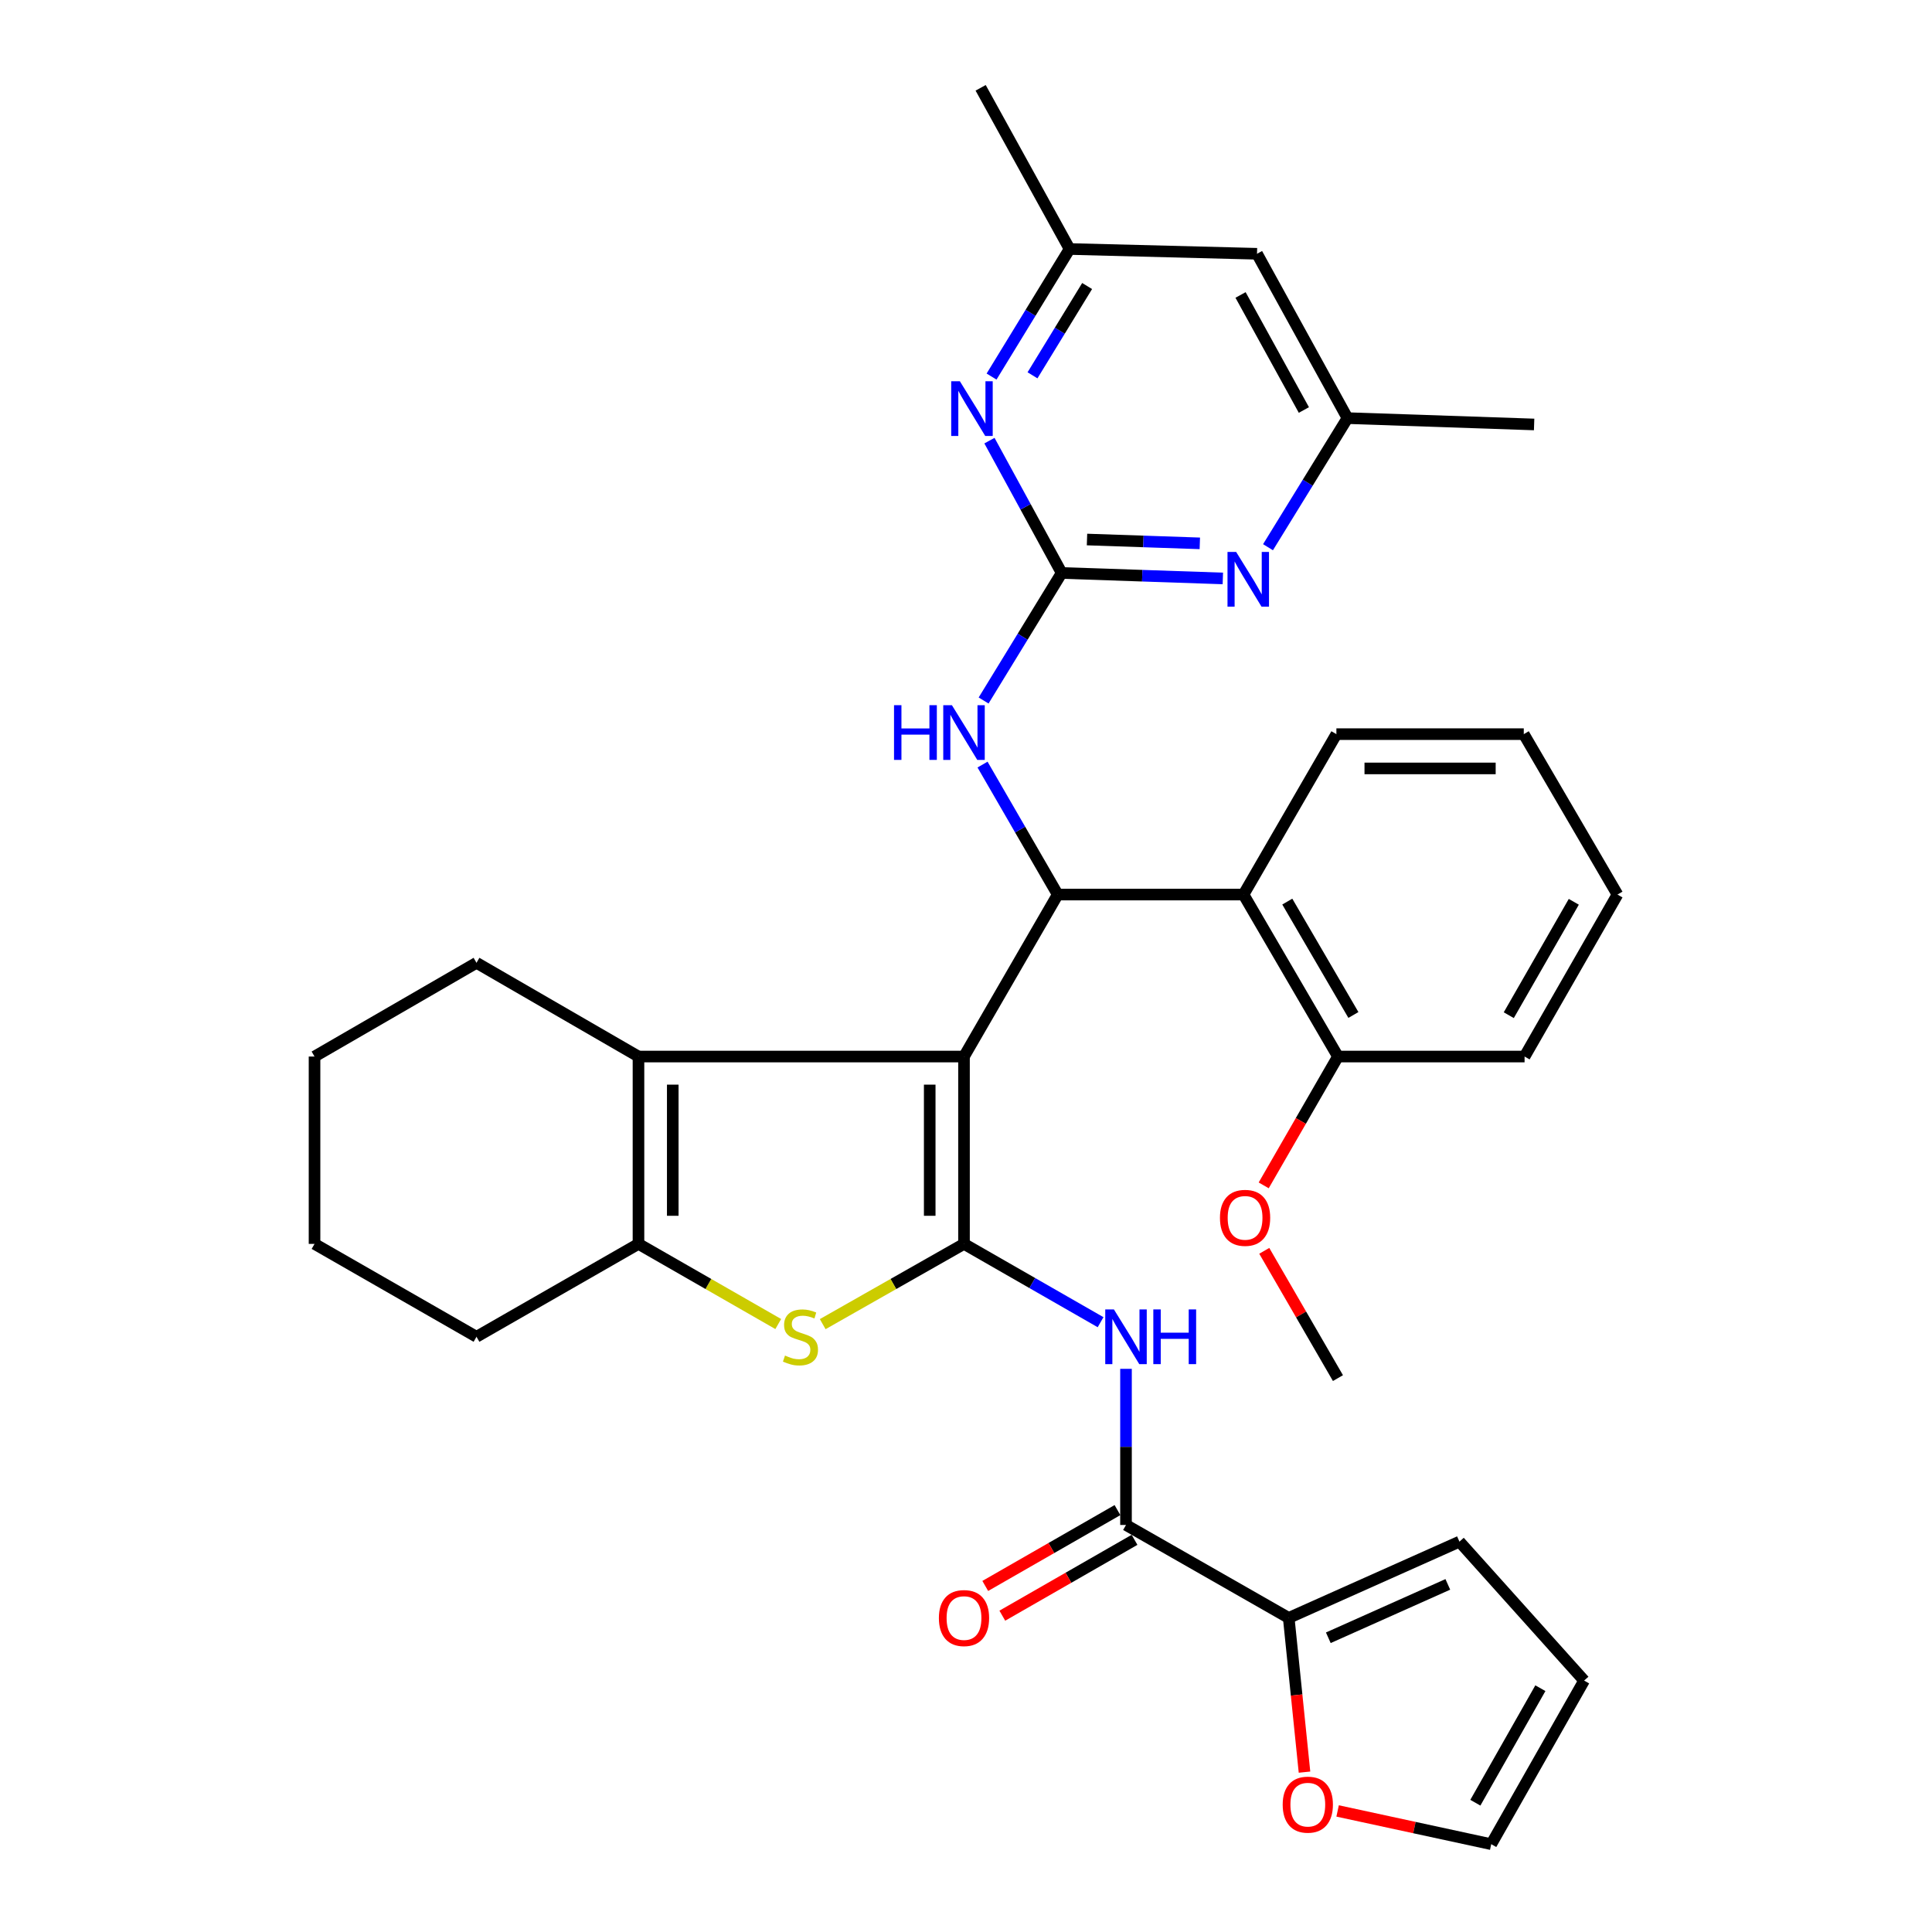 <?xml version='1.0' encoding='iso-8859-1'?>
<svg version='1.1' baseProfile='full'
              xmlns='http://www.w3.org/2000/svg'
                      xmlns:rdkit='http://www.rdkit.org/xml'
                      xmlns:xlink='http://www.w3.org/1999/xlink'
                  xml:space='preserve'
width='1000px' height='1000px' viewBox='0 0 1000 1000'>
<!-- END OF HEADER -->
<rect style='opacity:1.0;fill:#FFFFFF;stroke:none' width='1000' height='1000' x='0' y='0'> </rect>
<path class='bond-0' d='M 498.965,546.864 L 498.965,643.836' style='fill:none;fill-rule:evenodd;stroke:#000000;stroke-width:6px;stroke-linecap:butt;stroke-linejoin:miter;stroke-opacity:1' />
<path class='bond-0' d='M 481.221,561.41 L 481.221,629.29' style='fill:none;fill-rule:evenodd;stroke:#000000;stroke-width:6px;stroke-linecap:butt;stroke-linejoin:miter;stroke-opacity:1' />
<path class='bond-1' d='M 498.965,546.864 L 547.475,463.023' style='fill:none;fill-rule:evenodd;stroke:#000000;stroke-width:6px;stroke-linecap:butt;stroke-linejoin:miter;stroke-opacity:1' />
<path class='bond-3' d='M 498.965,546.864 L 330.475,546.864' style='fill:none;fill-rule:evenodd;stroke:#000000;stroke-width:6px;stroke-linecap:butt;stroke-linejoin:miter;stroke-opacity:1' />
<path class='bond-2' d='M 498.965,643.836 L 462.397,664.605' style='fill:none;fill-rule:evenodd;stroke:#000000;stroke-width:6px;stroke-linecap:butt;stroke-linejoin:miter;stroke-opacity:1' />
<path class='bond-2' d='M 462.397,664.605 L 425.829,685.373' style='fill:none;fill-rule:evenodd;stroke:#CCCC00;stroke-width:6px;stroke-linecap:butt;stroke-linejoin:miter;stroke-opacity:1' />
<path class='bond-4' d='M 498.965,643.836 L 534.312,664.103' style='fill:none;fill-rule:evenodd;stroke:#000000;stroke-width:6px;stroke-linecap:butt;stroke-linejoin:miter;stroke-opacity:1' />
<path class='bond-4' d='M 534.312,664.103 L 569.659,684.369' style='fill:none;fill-rule:evenodd;stroke:#0000FF;stroke-width:6px;stroke-linecap:butt;stroke-linejoin:miter;stroke-opacity:1' />
<path class='bond-8' d='M 547.475,463.023 L 643.639,463.023' style='fill:none;fill-rule:evenodd;stroke:#000000;stroke-width:6px;stroke-linecap:butt;stroke-linejoin:miter;stroke-opacity:1' />
<path class='bond-9' d='M 547.475,463.023 L 528.016,429.384' style='fill:none;fill-rule:evenodd;stroke:#000000;stroke-width:6px;stroke-linecap:butt;stroke-linejoin:miter;stroke-opacity:1' />
<path class='bond-9' d='M 528.016,429.384 L 508.557,395.744' style='fill:none;fill-rule:evenodd;stroke:#0000FF;stroke-width:6px;stroke-linecap:butt;stroke-linejoin:miter;stroke-opacity:1' />
<path class='bond-34' d='M 402.819,685.32 L 366.647,664.578' style='fill:none;fill-rule:evenodd;stroke:#CCCC00;stroke-width:6px;stroke-linecap:butt;stroke-linejoin:miter;stroke-opacity:1' />
<path class='bond-34' d='M 366.647,664.578 L 330.475,643.836' style='fill:none;fill-rule:evenodd;stroke:#000000;stroke-width:6px;stroke-linecap:butt;stroke-linejoin:miter;stroke-opacity:1' />
<path class='bond-6' d='M 330.475,546.864 L 330.475,643.836' style='fill:none;fill-rule:evenodd;stroke:#000000;stroke-width:6px;stroke-linecap:butt;stroke-linejoin:miter;stroke-opacity:1' />
<path class='bond-6' d='M 348.219,561.41 L 348.219,629.29' style='fill:none;fill-rule:evenodd;stroke:#000000;stroke-width:6px;stroke-linecap:butt;stroke-linejoin:miter;stroke-opacity:1' />
<path class='bond-22' d='M 330.475,546.864 L 246.634,498.354' style='fill:none;fill-rule:evenodd;stroke:#000000;stroke-width:6px;stroke-linecap:butt;stroke-linejoin:miter;stroke-opacity:1' />
<path class='bond-7' d='M 582.816,708.508 L 582.816,748.913' style='fill:none;fill-rule:evenodd;stroke:#0000FF;stroke-width:6px;stroke-linecap:butt;stroke-linejoin:miter;stroke-opacity:1' />
<path class='bond-7' d='M 582.816,748.913 L 582.816,789.318' style='fill:none;fill-rule:evenodd;stroke:#000000;stroke-width:6px;stroke-linecap:butt;stroke-linejoin:miter;stroke-opacity:1' />
<path class='bond-5' d='M 549.516,296.564 L 529.314,329.573' style='fill:none;fill-rule:evenodd;stroke:#000000;stroke-width:6px;stroke-linecap:butt;stroke-linejoin:miter;stroke-opacity:1' />
<path class='bond-5' d='M 529.314,329.573 L 509.113,362.581' style='fill:none;fill-rule:evenodd;stroke:#0000FF;stroke-width:6px;stroke-linecap:butt;stroke-linejoin:miter;stroke-opacity:1' />
<path class='bond-10' d='M 549.516,296.564 L 591.227,297.981' style='fill:none;fill-rule:evenodd;stroke:#000000;stroke-width:6px;stroke-linecap:butt;stroke-linejoin:miter;stroke-opacity:1' />
<path class='bond-10' d='M 591.227,297.981 L 632.938,299.399' style='fill:none;fill-rule:evenodd;stroke:#0000FF;stroke-width:6px;stroke-linecap:butt;stroke-linejoin:miter;stroke-opacity:1' />
<path class='bond-10' d='M 562.632,279.255 L 591.83,280.247' style='fill:none;fill-rule:evenodd;stroke:#000000;stroke-width:6px;stroke-linecap:butt;stroke-linejoin:miter;stroke-opacity:1' />
<path class='bond-10' d='M 591.83,280.247 L 621.027,281.24' style='fill:none;fill-rule:evenodd;stroke:#0000FF;stroke-width:6px;stroke-linecap:butt;stroke-linejoin:miter;stroke-opacity:1' />
<path class='bond-11' d='M 549.516,296.564 L 530.826,262.318' style='fill:none;fill-rule:evenodd;stroke:#000000;stroke-width:6px;stroke-linecap:butt;stroke-linejoin:miter;stroke-opacity:1' />
<path class='bond-11' d='M 530.826,262.318 L 512.136,228.073' style='fill:none;fill-rule:evenodd;stroke:#0000FF;stroke-width:6px;stroke-linecap:butt;stroke-linejoin:miter;stroke-opacity:1' />
<path class='bond-23' d='M 330.475,643.836 L 246.634,691.913' style='fill:none;fill-rule:evenodd;stroke:#000000;stroke-width:6px;stroke-linecap:butt;stroke-linejoin:miter;stroke-opacity:1' />
<path class='bond-12' d='M 582.816,789.318 L 667.041,837.424' style='fill:none;fill-rule:evenodd;stroke:#000000;stroke-width:6px;stroke-linecap:butt;stroke-linejoin:miter;stroke-opacity:1' />
<path class='bond-17' d='M 578.401,781.623 L 544.184,801.253' style='fill:none;fill-rule:evenodd;stroke:#000000;stroke-width:6px;stroke-linecap:butt;stroke-linejoin:miter;stroke-opacity:1' />
<path class='bond-17' d='M 544.184,801.253 L 509.967,820.884' style='fill:none;fill-rule:evenodd;stroke:#FF0000;stroke-width:6px;stroke-linecap:butt;stroke-linejoin:miter;stroke-opacity:1' />
<path class='bond-17' d='M 587.231,797.014 L 553.014,816.644' style='fill:none;fill-rule:evenodd;stroke:#000000;stroke-width:6px;stroke-linecap:butt;stroke-linejoin:miter;stroke-opacity:1' />
<path class='bond-17' d='M 553.014,816.644 L 518.797,836.275' style='fill:none;fill-rule:evenodd;stroke:#FF0000;stroke-width:6px;stroke-linecap:butt;stroke-linejoin:miter;stroke-opacity:1' />
<path class='bond-16' d='M 643.639,463.023 L 692.524,546.864' style='fill:none;fill-rule:evenodd;stroke:#000000;stroke-width:6px;stroke-linecap:butt;stroke-linejoin:miter;stroke-opacity:1' />
<path class='bond-16' d='M 666.3,466.662 L 700.52,525.35' style='fill:none;fill-rule:evenodd;stroke:#000000;stroke-width:6px;stroke-linecap:butt;stroke-linejoin:miter;stroke-opacity:1' />
<path class='bond-25' d='M 643.639,463.023 L 691.715,379.991' style='fill:none;fill-rule:evenodd;stroke:#000000;stroke-width:6px;stroke-linecap:butt;stroke-linejoin:miter;stroke-opacity:1' />
<path class='bond-15' d='M 656.318,283.237 L 676.886,249.828' style='fill:none;fill-rule:evenodd;stroke:#0000FF;stroke-width:6px;stroke-linecap:butt;stroke-linejoin:miter;stroke-opacity:1' />
<path class='bond-15' d='M 676.886,249.828 L 697.453,216.419' style='fill:none;fill-rule:evenodd;stroke:#000000;stroke-width:6px;stroke-linecap:butt;stroke-linejoin:miter;stroke-opacity:1' />
<path class='bond-14' d='M 513.228,194.909 L 533.422,161.895' style='fill:none;fill-rule:evenodd;stroke:#0000FF;stroke-width:6px;stroke-linecap:butt;stroke-linejoin:miter;stroke-opacity:1' />
<path class='bond-14' d='M 533.422,161.895 L 553.617,128.882' style='fill:none;fill-rule:evenodd;stroke:#000000;stroke-width:6px;stroke-linecap:butt;stroke-linejoin:miter;stroke-opacity:1' />
<path class='bond-14' d='M 534.423,194.264 L 548.559,171.155' style='fill:none;fill-rule:evenodd;stroke:#0000FF;stroke-width:6px;stroke-linecap:butt;stroke-linejoin:miter;stroke-opacity:1' />
<path class='bond-14' d='M 548.559,171.155 L 562.695,148.045' style='fill:none;fill-rule:evenodd;stroke:#000000;stroke-width:6px;stroke-linecap:butt;stroke-linejoin:miter;stroke-opacity:1' />
<path class='bond-13' d='M 667.041,837.424 L 671.124,877.34' style='fill:none;fill-rule:evenodd;stroke:#000000;stroke-width:6px;stroke-linecap:butt;stroke-linejoin:miter;stroke-opacity:1' />
<path class='bond-13' d='M 671.124,877.34 L 675.206,917.255' style='fill:none;fill-rule:evenodd;stroke:#FF0000;stroke-width:6px;stroke-linecap:butt;stroke-linejoin:miter;stroke-opacity:1' />
<path class='bond-18' d='M 667.041,837.424 L 755.407,797.954' style='fill:none;fill-rule:evenodd;stroke:#000000;stroke-width:6px;stroke-linecap:butt;stroke-linejoin:miter;stroke-opacity:1' />
<path class='bond-18' d='M 687.533,847.705 L 749.389,820.075' style='fill:none;fill-rule:evenodd;stroke:#000000;stroke-width:6px;stroke-linecap:butt;stroke-linejoin:miter;stroke-opacity:1' />
<path class='bond-20' d='M 692.347,937.34 L 732.104,945.943' style='fill:none;fill-rule:evenodd;stroke:#FF0000;stroke-width:6px;stroke-linecap:butt;stroke-linejoin:miter;stroke-opacity:1' />
<path class='bond-20' d='M 732.104,945.943 L 771.86,954.545' style='fill:none;fill-rule:evenodd;stroke:#000000;stroke-width:6px;stroke-linecap:butt;stroke-linejoin:miter;stroke-opacity:1' />
<path class='bond-19' d='M 553.617,128.882 L 650.628,131.356' style='fill:none;fill-rule:evenodd;stroke:#000000;stroke-width:6px;stroke-linecap:butt;stroke-linejoin:miter;stroke-opacity:1' />
<path class='bond-26' d='M 553.617,128.882 L 507.581,45.455' style='fill:none;fill-rule:evenodd;stroke:#000000;stroke-width:6px;stroke-linecap:butt;stroke-linejoin:miter;stroke-opacity:1' />
<path class='bond-27' d='M 697.453,216.419 L 794.06,219.702' style='fill:none;fill-rule:evenodd;stroke:#000000;stroke-width:6px;stroke-linecap:butt;stroke-linejoin:miter;stroke-opacity:1' />
<path class='bond-37' d='M 697.453,216.419 L 650.628,131.356' style='fill:none;fill-rule:evenodd;stroke:#000000;stroke-width:6px;stroke-linecap:butt;stroke-linejoin:miter;stroke-opacity:1' />
<path class='bond-37' d='M 674.884,212.217 L 642.107,152.672' style='fill:none;fill-rule:evenodd;stroke:#000000;stroke-width:6px;stroke-linecap:butt;stroke-linejoin:miter;stroke-opacity:1' />
<path class='bond-24' d='M 692.524,546.864 L 673.306,580.204' style='fill:none;fill-rule:evenodd;stroke:#000000;stroke-width:6px;stroke-linecap:butt;stroke-linejoin:miter;stroke-opacity:1' />
<path class='bond-24' d='M 673.306,580.204 L 654.089,613.545' style='fill:none;fill-rule:evenodd;stroke:#FF0000;stroke-width:6px;stroke-linecap:butt;stroke-linejoin:miter;stroke-opacity:1' />
<path class='bond-28' d='M 692.524,546.864 L 789.121,546.864' style='fill:none;fill-rule:evenodd;stroke:#000000;stroke-width:6px;stroke-linecap:butt;stroke-linejoin:miter;stroke-opacity:1' />
<path class='bond-21' d='M 755.407,797.954 L 819.937,869.867' style='fill:none;fill-rule:evenodd;stroke:#000000;stroke-width:6px;stroke-linecap:butt;stroke-linejoin:miter;stroke-opacity:1' />
<path class='bond-38' d='M 771.86,954.545 L 819.937,869.867' style='fill:none;fill-rule:evenodd;stroke:#000000;stroke-width:6px;stroke-linecap:butt;stroke-linejoin:miter;stroke-opacity:1' />
<path class='bond-38' d='M 763.641,933.083 L 797.294,873.808' style='fill:none;fill-rule:evenodd;stroke:#000000;stroke-width:6px;stroke-linecap:butt;stroke-linejoin:miter;stroke-opacity:1' />
<path class='bond-30' d='M 246.634,498.354 L 162.802,546.864' style='fill:none;fill-rule:evenodd;stroke:#000000;stroke-width:6px;stroke-linecap:butt;stroke-linejoin:miter;stroke-opacity:1' />
<path class='bond-35' d='M 246.634,691.913 L 162.802,643.836' style='fill:none;fill-rule:evenodd;stroke:#000000;stroke-width:6px;stroke-linecap:butt;stroke-linejoin:miter;stroke-opacity:1' />
<path class='bond-29' d='M 654.382,647.43 L 673.453,680.367' style='fill:none;fill-rule:evenodd;stroke:#FF0000;stroke-width:6px;stroke-linecap:butt;stroke-linejoin:miter;stroke-opacity:1' />
<path class='bond-29' d='M 673.453,680.367 L 692.524,713.304' style='fill:none;fill-rule:evenodd;stroke:#000000;stroke-width:6px;stroke-linecap:butt;stroke-linejoin:miter;stroke-opacity:1' />
<path class='bond-32' d='M 691.715,379.991 L 788.707,379.991' style='fill:none;fill-rule:evenodd;stroke:#000000;stroke-width:6px;stroke-linecap:butt;stroke-linejoin:miter;stroke-opacity:1' />
<path class='bond-32' d='M 706.264,397.735 L 774.158,397.735' style='fill:none;fill-rule:evenodd;stroke:#000000;stroke-width:6px;stroke-linecap:butt;stroke-linejoin:miter;stroke-opacity:1' />
<path class='bond-36' d='M 789.121,546.864 L 837.198,463.023' style='fill:none;fill-rule:evenodd;stroke:#000000;stroke-width:6px;stroke-linecap:butt;stroke-linejoin:miter;stroke-opacity:1' />
<path class='bond-36' d='M 780.939,525.461 L 814.593,466.773' style='fill:none;fill-rule:evenodd;stroke:#000000;stroke-width:6px;stroke-linecap:butt;stroke-linejoin:miter;stroke-opacity:1' />
<path class='bond-31' d='M 162.802,546.864 L 162.802,643.836' style='fill:none;fill-rule:evenodd;stroke:#000000;stroke-width:6px;stroke-linecap:butt;stroke-linejoin:miter;stroke-opacity:1' />
<path class='bond-33' d='M 788.707,379.991 L 837.198,463.023' style='fill:none;fill-rule:evenodd;stroke:#000000;stroke-width:6px;stroke-linecap:butt;stroke-linejoin:miter;stroke-opacity:1' />
<path  class='atom-3' d='M 406.316 701.633
Q 406.636 701.753, 407.956 702.313
Q 409.276 702.873, 410.716 703.233
Q 412.196 703.553, 413.636 703.553
Q 416.316 703.553, 417.876 702.273
Q 419.436 700.953, 419.436 698.673
Q 419.436 697.113, 418.636 696.153
Q 417.876 695.193, 416.676 694.673
Q 415.476 694.153, 413.476 693.553
Q 410.956 692.793, 409.436 692.073
Q 407.956 691.353, 406.876 689.833
Q 405.836 688.313, 405.836 685.753
Q 405.836 682.193, 408.236 679.993
Q 410.676 677.793, 415.476 677.793
Q 418.756 677.793, 422.476 679.353
L 421.556 682.433
Q 418.156 681.033, 415.596 681.033
Q 412.836 681.033, 411.316 682.193
Q 409.796 683.313, 409.836 685.273
Q 409.836 686.793, 410.596 687.713
Q 411.396 688.633, 412.516 689.153
Q 413.676 689.673, 415.596 690.273
Q 418.156 691.073, 419.676 691.873
Q 421.196 692.673, 422.276 694.313
Q 423.396 695.913, 423.396 698.673
Q 423.396 702.593, 420.756 704.713
Q 418.156 706.793, 413.796 706.793
Q 411.276 706.793, 409.356 706.233
Q 407.476 705.713, 405.236 704.793
L 406.316 701.633
' fill='#CCCC00'/>
<path  class='atom-5' d='M 576.556 677.753
L 585.836 692.753
Q 586.756 694.233, 588.236 696.913
Q 589.716 699.593, 589.796 699.753
L 589.796 677.753
L 593.556 677.753
L 593.556 706.073
L 589.676 706.073
L 579.716 689.673
Q 578.556 687.753, 577.316 685.553
Q 576.116 683.353, 575.756 682.673
L 575.756 706.073
L 572.076 706.073
L 572.076 677.753
L 576.556 677.753
' fill='#0000FF'/>
<path  class='atom-5' d='M 596.956 677.753
L 600.796 677.753
L 600.796 689.793
L 615.276 689.793
L 615.276 677.753
L 619.116 677.753
L 619.116 706.073
L 615.276 706.073
L 615.276 692.993
L 600.796 692.993
L 600.796 706.073
L 596.956 706.073
L 596.956 677.753
' fill='#0000FF'/>
<path  class='atom-10' d='M 462.745 365.002
L 466.585 365.002
L 466.585 377.042
L 481.065 377.042
L 481.065 365.002
L 484.905 365.002
L 484.905 393.322
L 481.065 393.322
L 481.065 380.242
L 466.585 380.242
L 466.585 393.322
L 462.745 393.322
L 462.745 365.002
' fill='#0000FF'/>
<path  class='atom-10' d='M 492.705 365.002
L 501.985 380.002
Q 502.905 381.482, 504.385 384.162
Q 505.865 386.842, 505.945 387.002
L 505.945 365.002
L 509.705 365.002
L 509.705 393.322
L 505.825 393.322
L 495.865 376.922
Q 494.705 375.002, 493.465 372.802
Q 492.265 370.602, 491.905 369.922
L 491.905 393.322
L 488.225 393.322
L 488.225 365.002
L 492.705 365.002
' fill='#0000FF'/>
<path  class='atom-11' d='M 639.833 285.686
L 649.113 300.686
Q 650.033 302.166, 651.513 304.846
Q 652.993 307.526, 653.073 307.686
L 653.073 285.686
L 656.833 285.686
L 656.833 314.006
L 652.953 314.006
L 642.993 297.606
Q 641.833 295.686, 640.593 293.486
Q 639.393 291.286, 639.033 290.606
L 639.033 314.006
L 635.353 314.006
L 635.353 285.686
L 639.833 285.686
' fill='#0000FF'/>
<path  class='atom-12' d='M 496.826 197.33
L 506.106 212.33
Q 507.026 213.81, 508.506 216.49
Q 509.986 219.17, 510.066 219.33
L 510.066 197.33
L 513.826 197.33
L 513.826 225.65
L 509.946 225.65
L 499.986 209.25
Q 498.826 207.33, 497.586 205.13
Q 496.386 202.93, 496.026 202.25
L 496.026 225.65
L 492.346 225.65
L 492.346 197.33
L 496.826 197.33
' fill='#0000FF'/>
<path  class='atom-14' d='M 663.919 934.082
Q 663.919 927.282, 667.279 923.482
Q 670.639 919.682, 676.919 919.682
Q 683.199 919.682, 686.559 923.482
Q 689.919 927.282, 689.919 934.082
Q 689.919 940.962, 686.519 944.882
Q 683.119 948.762, 676.919 948.762
Q 670.679 948.762, 667.279 944.882
Q 663.919 941.002, 663.919 934.082
M 676.919 945.562
Q 681.239 945.562, 683.559 942.682
Q 685.919 939.762, 685.919 934.082
Q 685.919 928.522, 683.559 925.722
Q 681.239 922.882, 676.919 922.882
Q 672.599 922.882, 670.239 925.682
Q 667.919 928.482, 667.919 934.082
Q 667.919 939.802, 670.239 942.682
Q 672.599 945.562, 676.919 945.562
' fill='#FF0000'/>
<path  class='atom-18' d='M 485.965 837.504
Q 485.965 830.704, 489.325 826.904
Q 492.685 823.104, 498.965 823.104
Q 505.245 823.104, 508.605 826.904
Q 511.965 830.704, 511.965 837.504
Q 511.965 844.384, 508.565 848.304
Q 505.165 852.184, 498.965 852.184
Q 492.725 852.184, 489.325 848.304
Q 485.965 844.424, 485.965 837.504
M 498.965 848.984
Q 503.285 848.984, 505.605 846.104
Q 507.965 843.184, 507.965 837.504
Q 507.965 831.944, 505.605 829.144
Q 503.285 826.304, 498.965 826.304
Q 494.645 826.304, 492.285 829.104
Q 489.965 831.904, 489.965 837.504
Q 489.965 843.224, 492.285 846.104
Q 494.645 848.984, 498.965 848.984
' fill='#FF0000'/>
<path  class='atom-25' d='M 631.447 630.351
Q 631.447 623.551, 634.807 619.751
Q 638.167 615.951, 644.447 615.951
Q 650.727 615.951, 654.087 619.751
Q 657.447 623.551, 657.447 630.351
Q 657.447 637.231, 654.047 641.151
Q 650.647 645.031, 644.447 645.031
Q 638.207 645.031, 634.807 641.151
Q 631.447 637.271, 631.447 630.351
M 644.447 641.831
Q 648.767 641.831, 651.087 638.951
Q 653.447 636.031, 653.447 630.351
Q 653.447 624.791, 651.087 621.991
Q 648.767 619.151, 644.447 619.151
Q 640.127 619.151, 637.767 621.951
Q 635.447 624.751, 635.447 630.351
Q 635.447 636.071, 637.767 638.951
Q 640.127 641.831, 644.447 641.831
' fill='#FF0000'/>
</svg>
